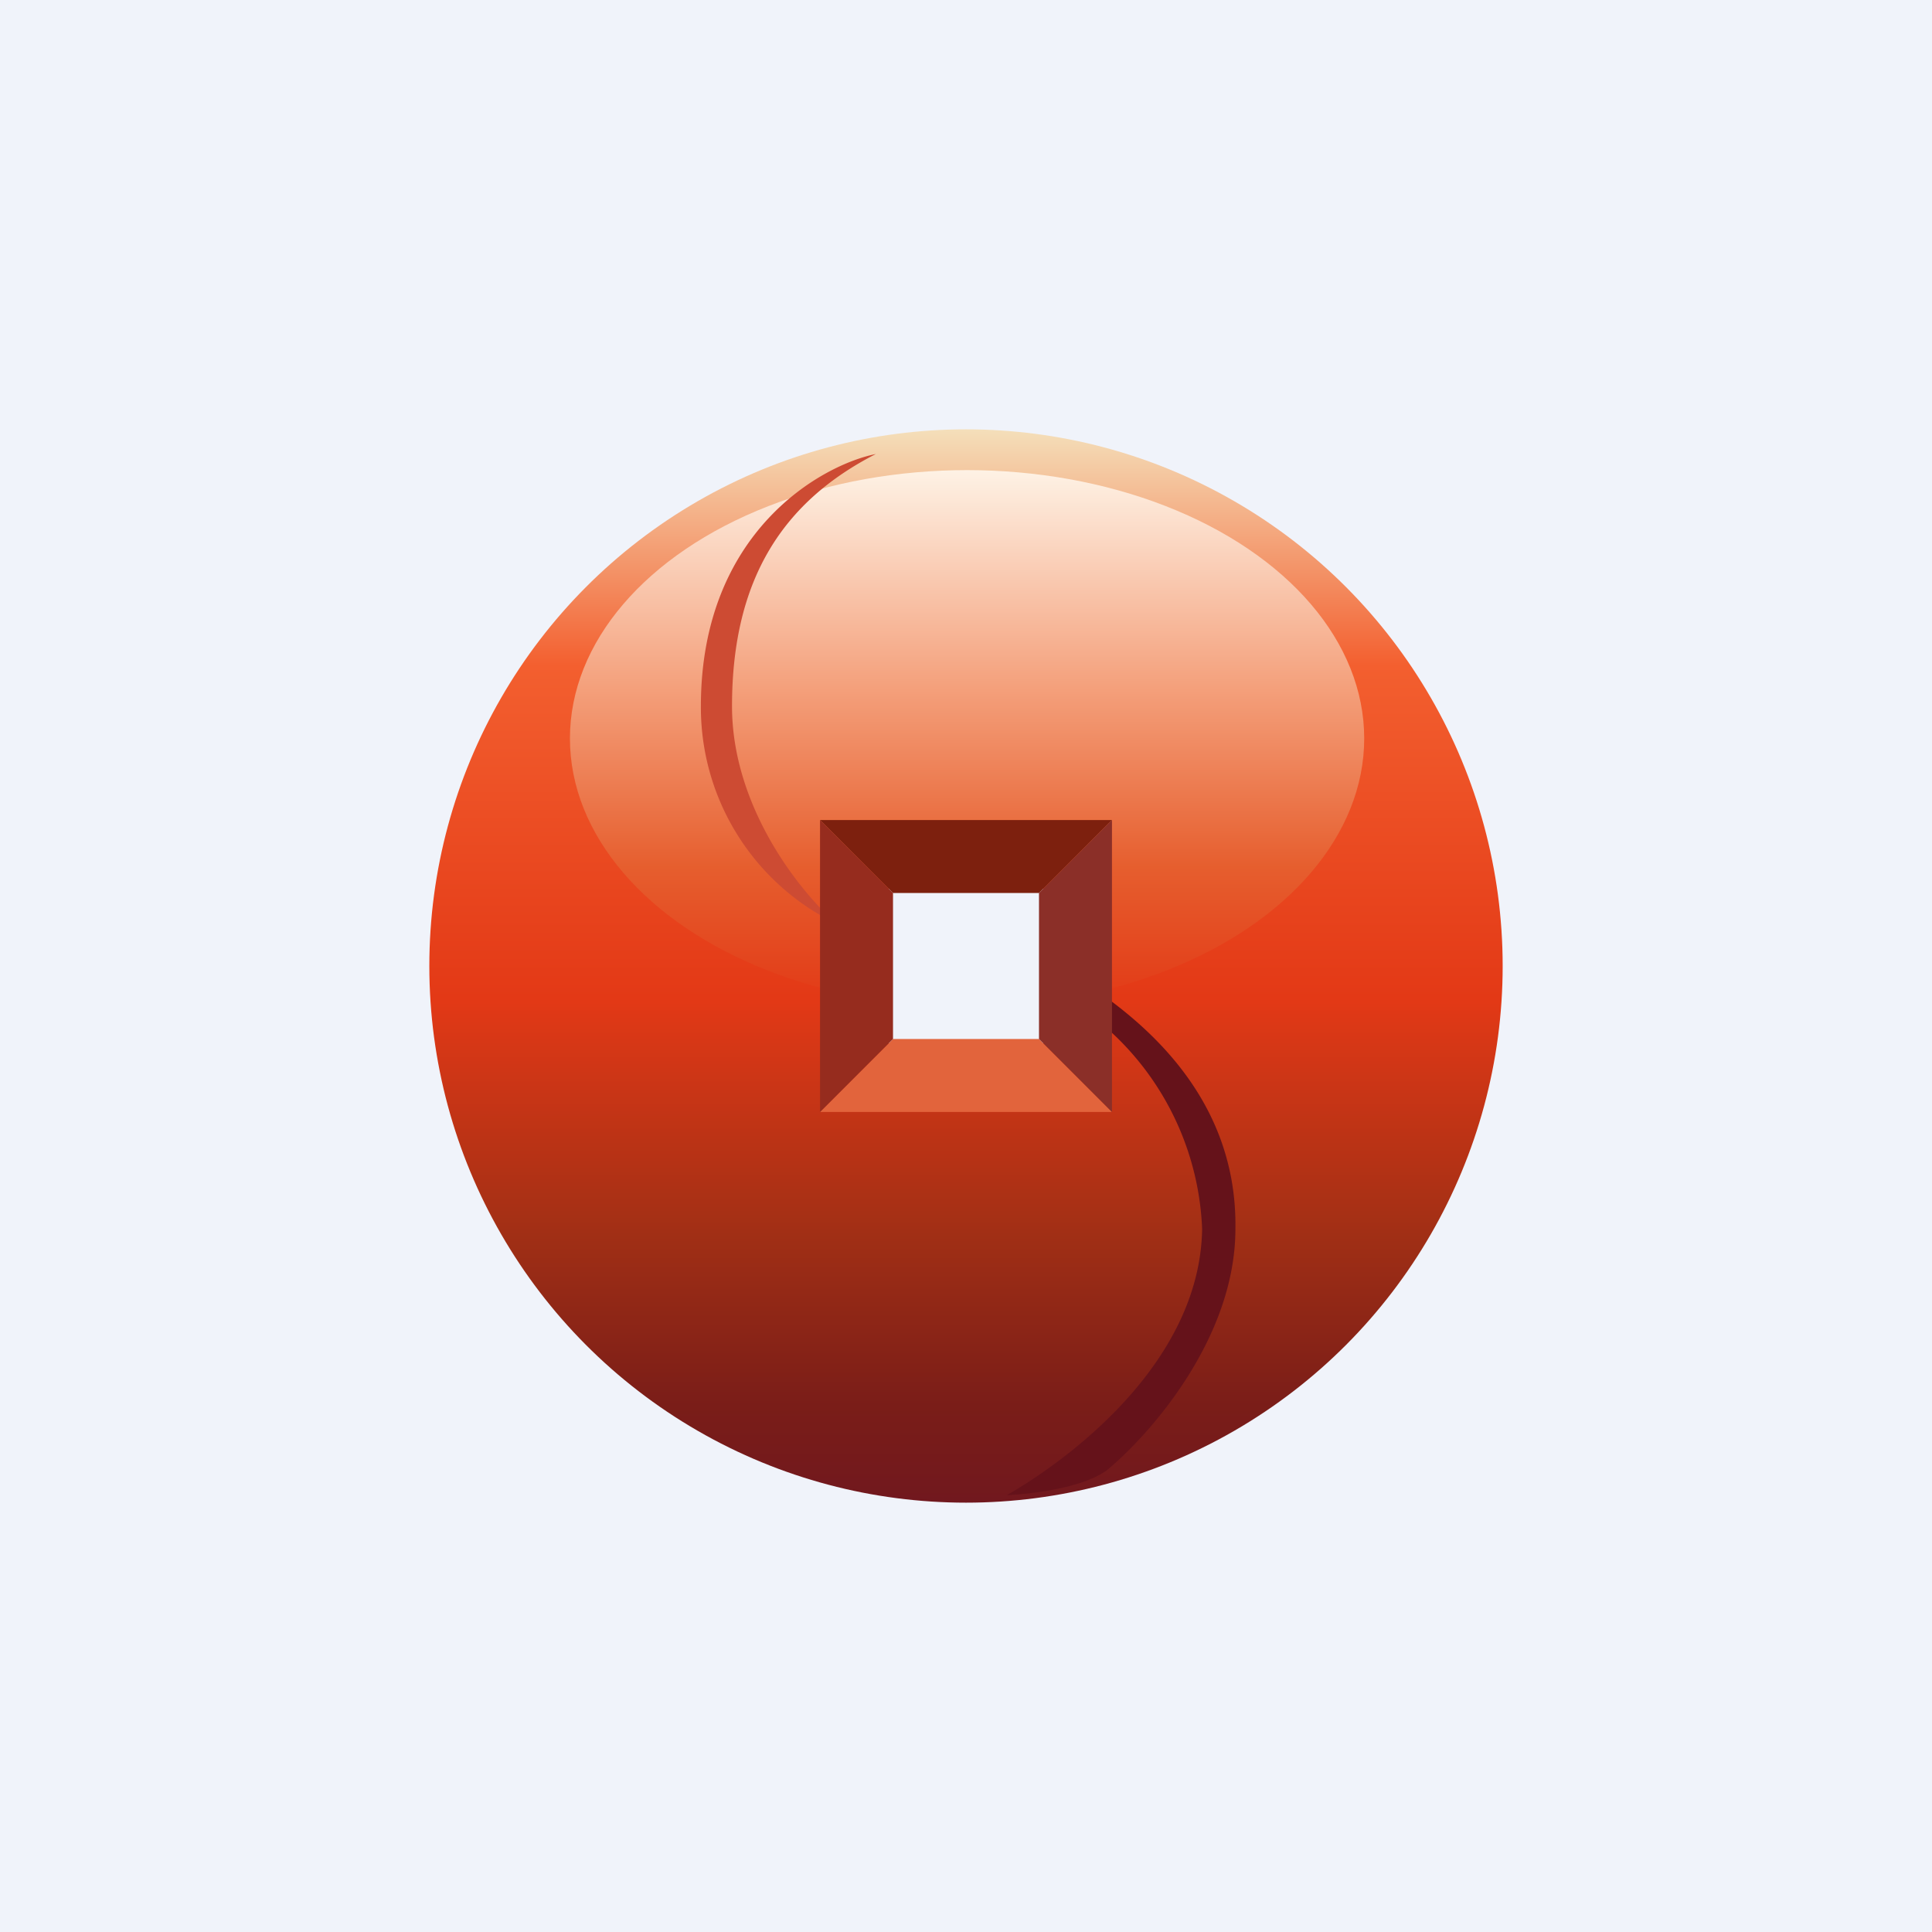 <!-- by TradingView --><svg width="18" height="18" viewBox="0 0 18 18" xmlns="http://www.w3.org/2000/svg"><path fill="#F0F3FA" d="M0 0h18v18H0z"/><circle cx="9" cy="9" r="5" fill="url(#agtfk4dvl)"/><ellipse cx="9.01" cy="6.88" rx="3.7" ry="2.5" fill="url(#bgtfk4dvl)"/><path fill="#F0F3FA" d="M8.28 8.28h1.44v1.45H8.28z"/><path d="M6.53 6.58c0-1.63 1.13-2.25 1.63-2.35-.86.44-1.34 1.16-1.34 2.35 0 .95.65 1.75.98 2.03a2.24 2.24 0 0 1-1.27-2.03Z" fill="#CD4B33"/><path d="M11.2 11.45a2.64 2.64 0 0 0-1.1-2.04v-.26c.5.33 1.43 1.04 1.41 2.3 0 1.02-.8 1.92-1.2 2.25-.24.17-.72.22-.93.23.51-.29 1.8-1.2 1.82-2.48Z" fill="#65121A"/><path d="M10.36 7.64H7.64l.68.68h1.36l.68-.68Z" fill="#7D200E"/><path d="M10.36 10.36H7.64l.68-.68h1.36l.68.68Z" fill="#E2643C"/><path d="m8.32 9.68-.68.68V7.64l.68.68v1.36Z" fill="#962C1E"/><path d="m9.68 9.68.68.68V7.64l-.68.68v1.36Z" fill="#8B2F28"/><defs><linearGradient id="agtfk4dvl" x1="9" y1="4" x2="9" y2="14" gradientUnits="userSpaceOnUse"><stop stop-color="#F4DFBA"/><stop offset=".22" stop-color="#F35F2F"/><stop offset=".53" stop-color="#E33916"/><stop offset=".75" stop-color="#A12F15"/><stop offset=".91" stop-color="#7A1D18"/><stop offset="1" stop-color="#71181E"/></linearGradient><linearGradient id="bgtfk4dvl" x1="9.01" y1="4.38" x2="9.01" y2="9.38" gradientUnits="userSpaceOnUse"><stop stop-color="#FEF2E5"/><stop offset=".41" stop-color="#F49F7A"/><stop offset=".74" stop-color="#E65E2E"/><stop offset="1" stop-color="#E23916"/></linearGradient></defs></svg>
